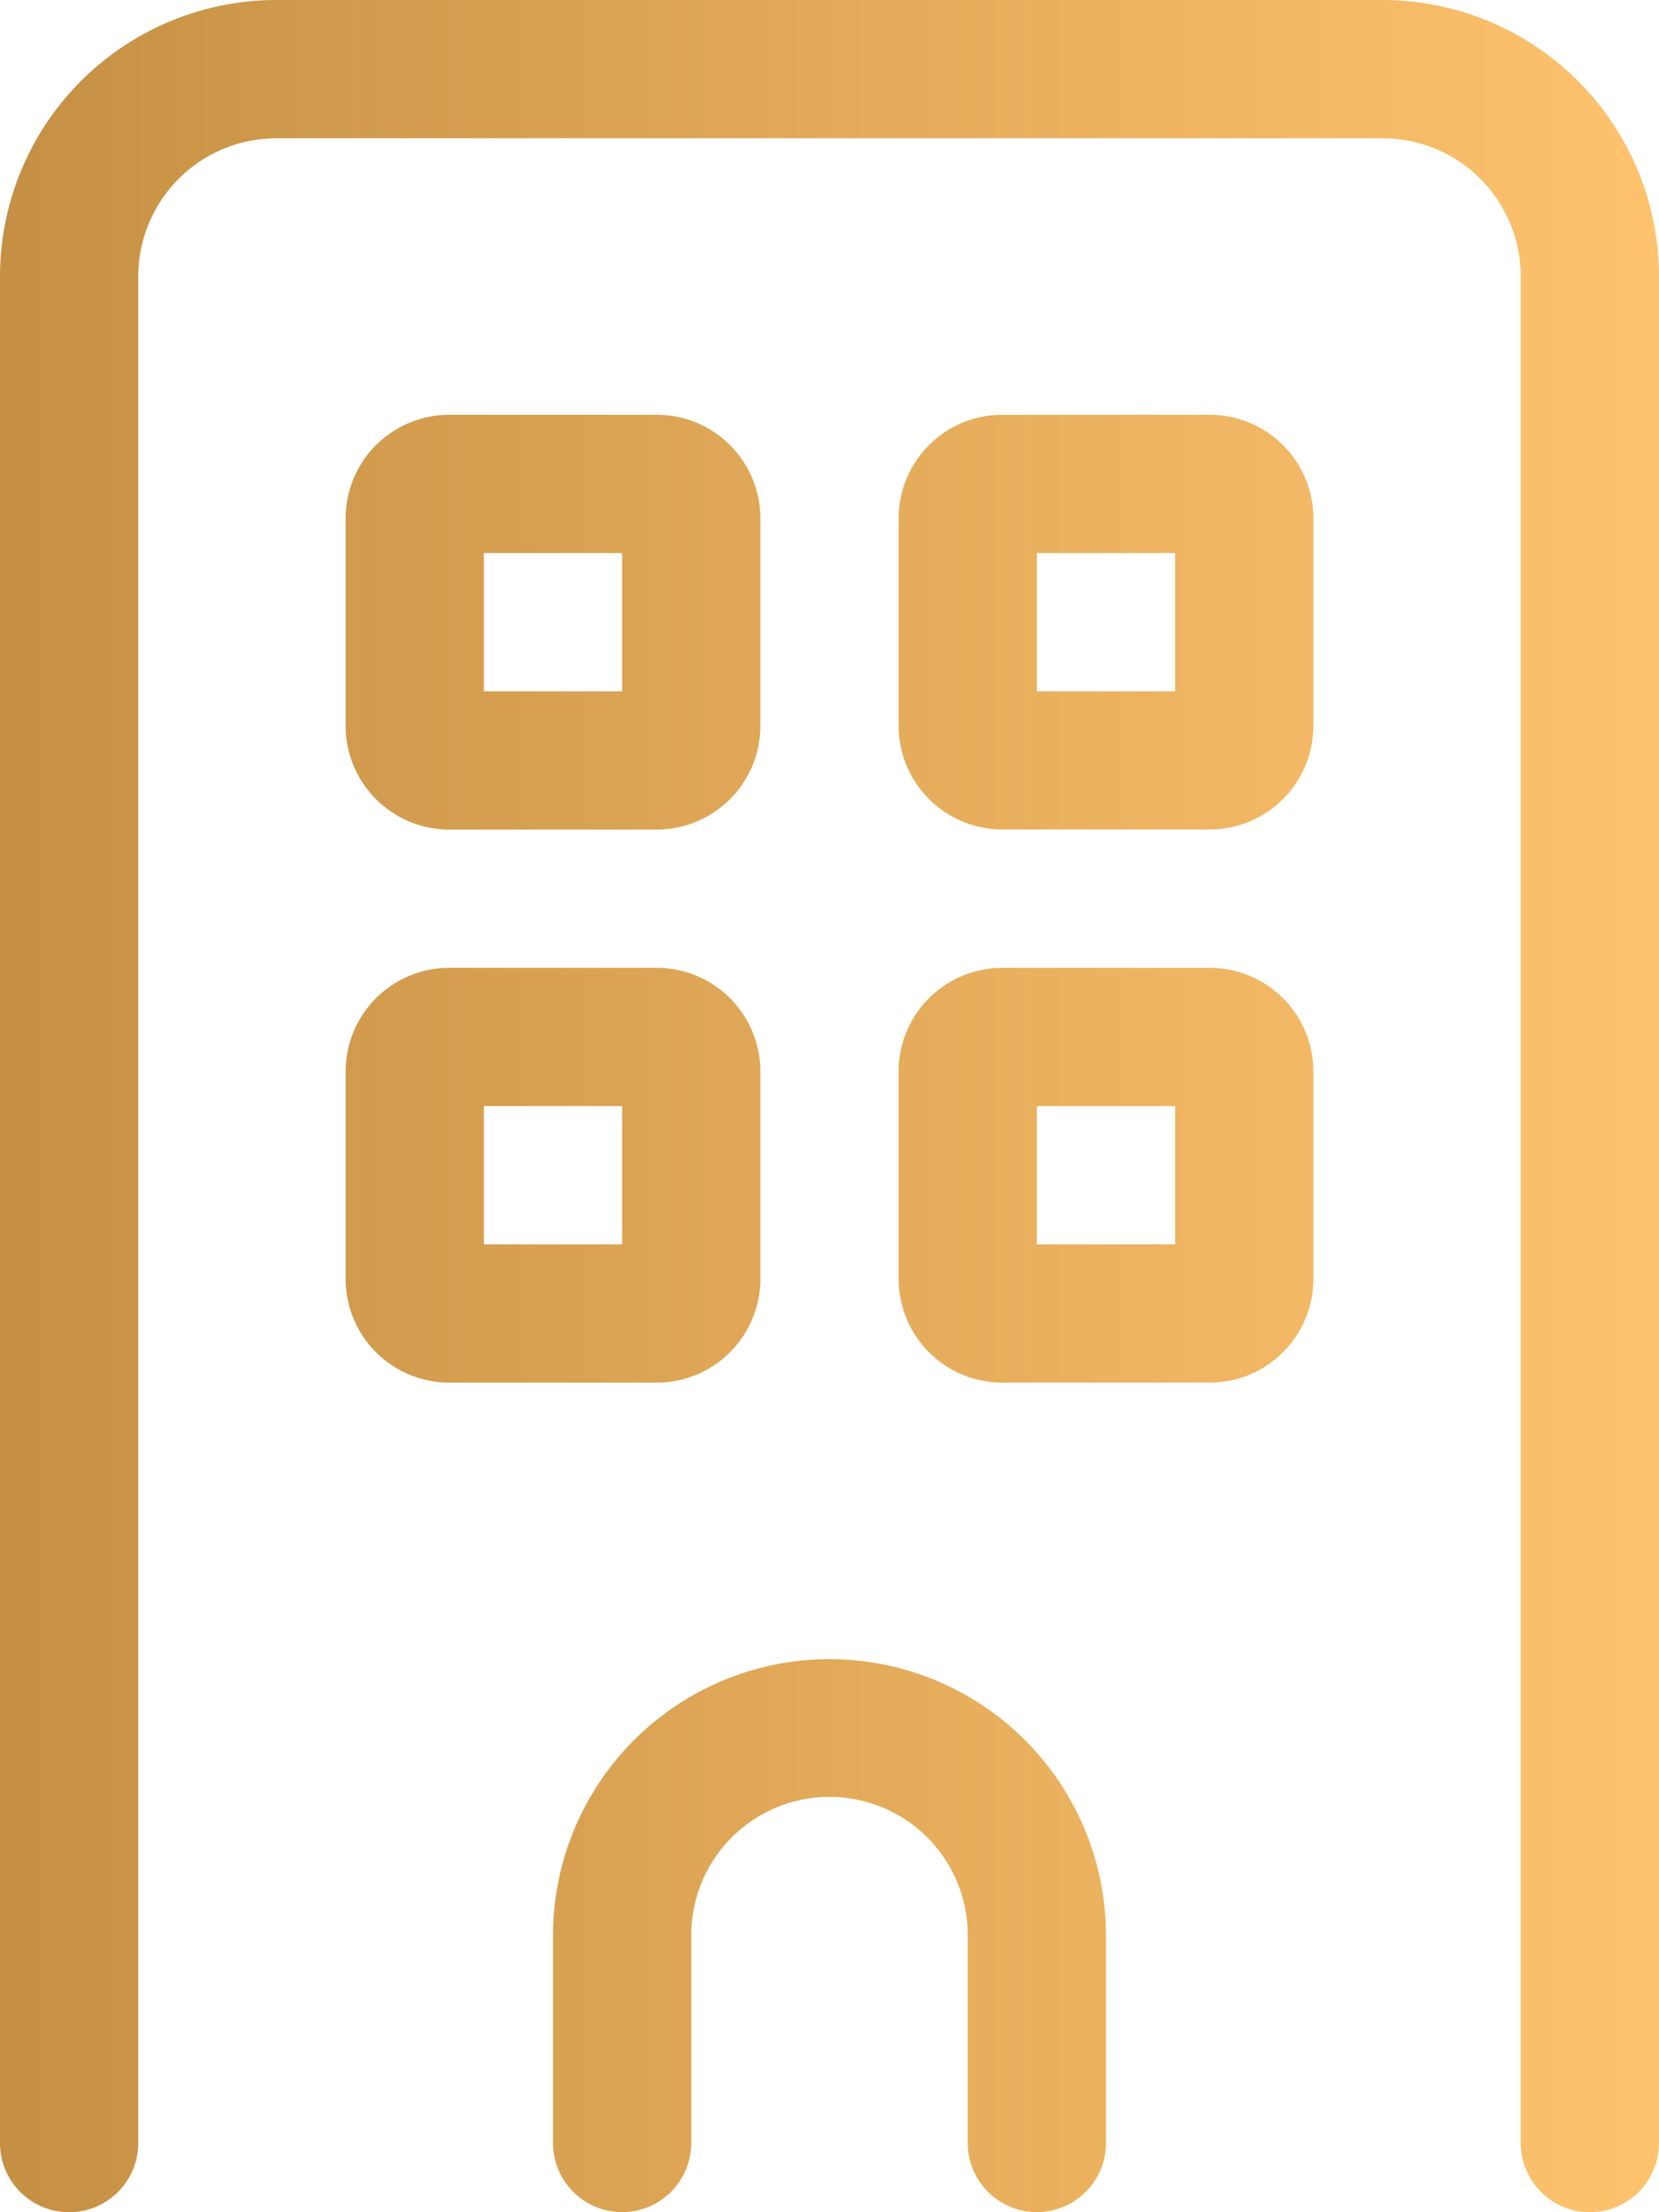 <svg xmlns="http://www.w3.org/2000/svg" xmlns:xlink="http://www.w3.org/1999/xlink" width="15" height="20" viewBox="0 0 15 20">
  <defs>
    <linearGradient id="linear-gradient" x1="1" y1="0.5" x2="0" y2="0.5" gradientUnits="objectBoundingBox">
      <stop offset="0" stop-color="#ffc36e"/>
      <stop offset="1" stop-color="#c59044"/>
    </linearGradient>
  </defs>
  <path id="building" d="M6.875,11.952V10.077a.937.937,0,0,0-.937-.937H4.063a.937.937,0,0,0-.938.937v1.875a.938.938,0,0,0,.938.938H5.937A.938.938,0,0,0,6.875,11.952Zm-1.25-.312H4.375V10.39h1.25ZM4.063,7.89H5.937a.938.938,0,0,0,.938-.937V5.077a.937.937,0,0,0-.937-.937H4.063a.937.937,0,0,0-.938.938V6.952A.938.938,0,0,0,4.063,7.89Zm.312-2.5h1.25V6.64H4.375Zm3.125,10A2.5,2.5,0,0,0,5,17.885v1.879a.625.625,0,1,0,1.25,0V17.885a1.25,1.25,0,0,1,2.5,0v1.879a.625.625,0,1,0,1.25,0V17.885A2.5,2.5,0,0,0,7.5,15.39ZM10.937,4.14H9.062a.937.937,0,0,0-.937.938V6.952a.938.938,0,0,0,.937.937h1.875a.938.938,0,0,0,.938-.937V5.077A.937.937,0,0,0,10.937,4.14Zm-.312,2.5H9.375V5.39h1.25ZM12.5.39H2.5A2.5,2.5,0,0,0,0,2.89V19.765a.625.625,0,1,0,1.25,0V2.89A1.25,1.25,0,0,1,2.5,1.64h10a1.25,1.25,0,0,1,1.25,1.25V19.765a.625.625,0,1,0,1.25,0V2.89A2.5,2.5,0,0,0,12.5.39ZM10.937,9.14H9.062a.937.937,0,0,0-.937.937v1.875a.938.938,0,0,0,.937.938h1.875a.938.938,0,0,0,.938-.937V10.077A.937.937,0,0,0,10.937,9.14Zm-.312,2.5H9.375V10.39h1.25Z" transform="translate(0 -0.39)" fill="url(#linear-gradient)"/>
</svg>
